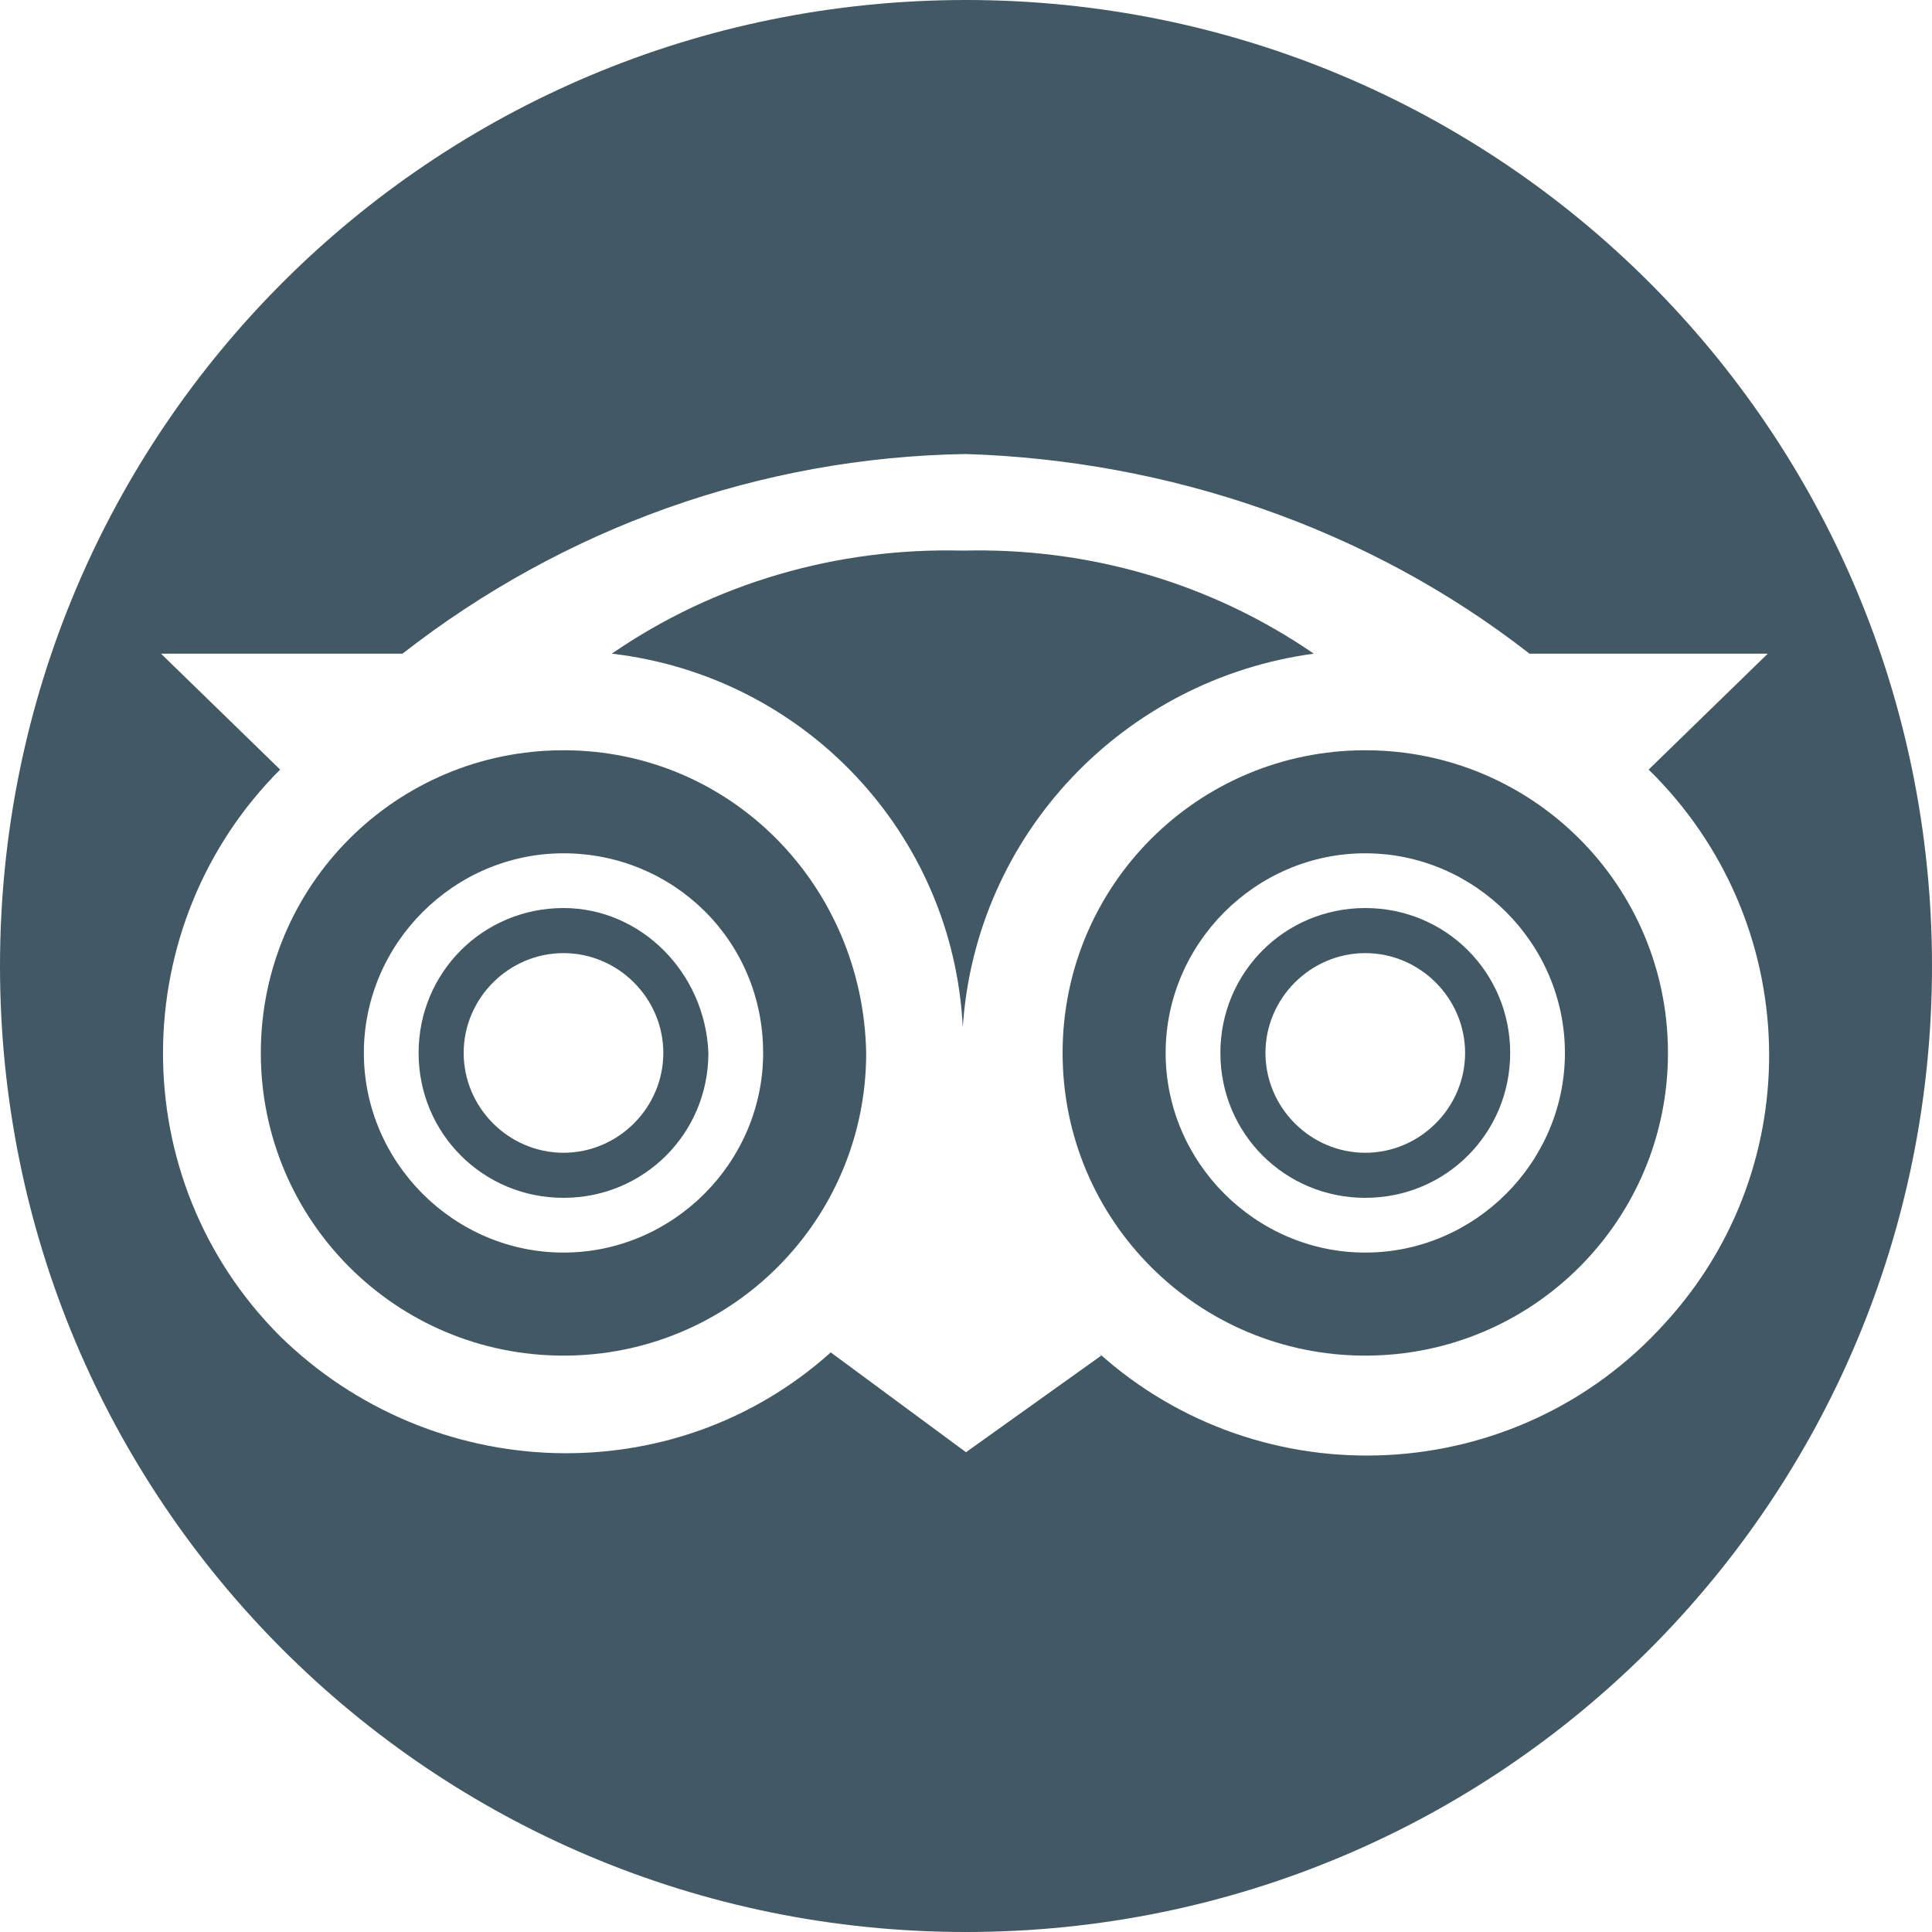 <?xml version="1.0" encoding="utf-8"?>
<!-- Generator: Adobe Illustrator 23.0.1, SVG Export Plug-In . SVG Version: 6.00 Build 0)  -->
<svg version="1.1" id="Livello_1" xmlns="http://www.w3.org/2000/svg" xmlns:xlink="http://www.w3.org/1999/xlink" x="0px" y="0px"
	 viewBox="0 0 60 60" style="enable-background:new 0 0 60 60;" xml:space="preserve">
<style type="text/css">
	.st0{fill:#425865;}
</style>
<g id="Group_48" transform="translate(1425 6235)">
	<path class="st0" d="M-1407.5-6206.8c-2.5,0-4.5,2-4.5,4.5c0,2.5,2,4.5,4.5,4.5c2.5,0,4.5-2,4.5-4.5c0,0,0,0,0,0
		C-1403.1-6204.8-1405.1-6206.8-1407.5-6206.8z M-1407.5-6199.2c-1.7,0-3.1-1.4-3.1-3.1s1.4-3.1,3.1-3.1s3.1,1.4,3.1,3.1
		S-1405.8-6199.2-1407.5-6199.2z"/>
	<path class="st0" d="M-1382.6-6206.8c-2.5,0-4.5,2-4.5,4.5c0,2.5,2,4.5,4.5,4.5c2.5,0,4.5-2,4.5-4.5c0,0,0,0,0,0
		C-1378.1-6204.8-1380.1-6206.8-1382.6-6206.8z M-1382.6-6199.2c-1.7,0-3.1-1.4-3.1-3.1s1.4-3.1,3.1-3.1s3.1,1.4,3.1,3.1
		S-1380.9-6199.2-1382.6-6199.2z"/>
	<g>
		<path class="st0" d="M-1407.5-6211.7c-5.2,0-9.4,4.2-9.4,9.4c0,5.2,4.2,9.4,9.4,9.4c0,0,0,0,0,0c5.2,0,9.4-4.2,9.4-9.4
			C-1398.2-6207.5-1402.3-6211.7-1407.5-6211.7z M-1401.3-6202.3c0,3.4-2.8,6.2-6.2,6.2c-3.4,0-6.2-2.8-6.2-6.2
			c0-3.4,2.8-6.2,6.2-6.2C-1404.1-6208.5-1401.3-6205.8-1401.3-6202.3C-1401.3-6202.3-1401.3-6202.3-1401.3-6202.3z"/>
		<path class="st0" d="M-1384.2-6214.7c-3.2-2.2-7-3.3-10.9-3.2c-3.9-0.1-7.7,1-10.9,3.2c6,0.7,10.6,5.6,10.9,11.6
			C-1394.7-6209.1-1390.1-6213.9-1384.2-6214.7z"/>
		<path class="st0" d="M-1395-6235c-16.6,0-30,13.4-30,30s13.4,30,30,30s30-13.4,30-30S-1378.4-6235-1395-6235z M-1390.9-6193
			l0.1,0.1l-4.2,3l-4.2-3.1c-4.9,4.4-12.4,4.1-17.1-0.5c-4.9-4.9-4.8-12.8,0-17.6l-3.7-3.6h7.5c5-3.9,11.1-6.1,17.5-6.2
			c6.3,0.2,12.5,2.3,17.5,6.2h7.4l-3.7,3.6c4.8,4.7,5,12.3,0.5,17.2C-1377.9-6188.8-1385.8-6188.4-1390.9-6193z"/>
		<path class="st0" d="M-1382.6-6211.7c-5.2,0-9.4,4.2-9.4,9.4s4.2,9.4,9.4,9.4c5.2,0,9.4-4.2,9.4-9.4
			C-1373.2-6207.5-1377.4-6211.7-1382.6-6211.7z M-1382.6-6196.1c-3.4,0-6.2-2.8-6.2-6.2s2.8-6.2,6.2-6.2c3.4,0,6.2,2.8,6.2,6.2
			S-1379.2-6196.1-1382.6-6196.1z"/>
	</g>
</g>
</svg>
